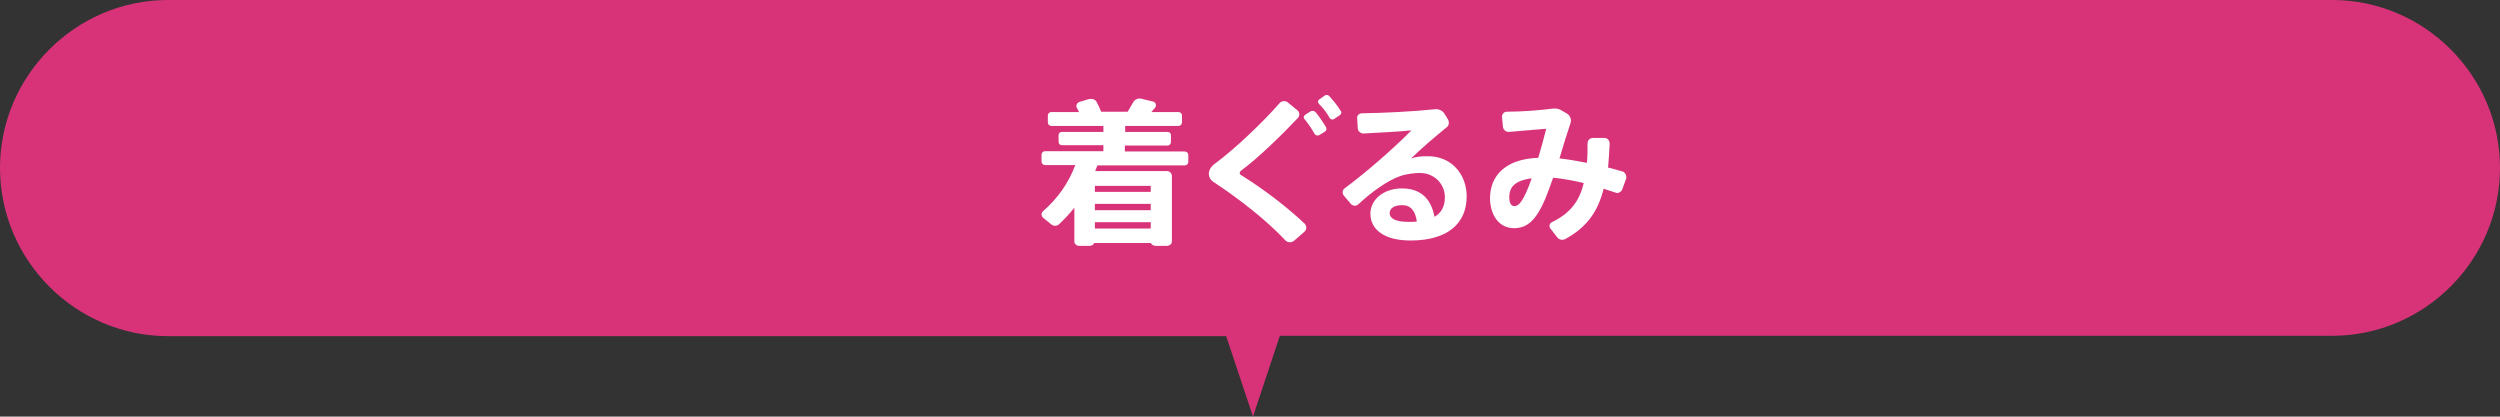 <?xml version="1.0" encoding="utf-8"?>
<!-- Generator: Adobe Illustrator 28.3.0, SVG Export Plug-In . SVG Version: 6.00 Build 0)  -->
<svg version="1.1" id="レイヤー_1" xmlns="http://www.w3.org/2000/svg" xmlns:xlink="http://www.w3.org/1999/xlink" x="0px"
	 y="0px" width="792.1px" height="132px" viewBox="0 0 792.1 132" style="enable-background:new 0 0 792.1 132;"
	 xml:space="preserve">
<rect x="0" y="0" width="792.1" height="132" fill="#333333" stroke="none"/>
<style type="text/css">
	.st0{fill:#D83379;}
	.st1{fill:#FFFFFF;}
</style>
<path class="st0" d="M388.5,106.5H53.2C24,106.5,0,82.5,0,53.2C0,24,24,0,53.2,0h685.7c29.3,0,53.2,24,53.2,53.2
	c0,29.3-24,53.2-53.2,53.2H405.5L397,132L388.5,106.5z"/>
<g>
	<path class="st1" d="M376.5,49.1v2.2c0,0.6-0.5,1.1-1.1,1.1h-27.7l-0.7,1.8h22.7c0.9,0,1.6,0.7,1.6,1.6v20.7c0,0.8-0.7,1.4-1.7,1.4
		h-3.4c-0.7,0-1.3-0.4-1.6-0.9h-17.9c-0.2,0.5-0.8,0.9-1.5,0.9h-3.2c-0.9,0-1.6-0.6-1.6-1.4V65.8c-1.5,1.9-3.1,3.6-4.8,5.2
		c-0.7,0.7-1.8,0.7-2.5,0.1l-2.6-2.1c-0.6-0.5-0.7-1.5,0-2.1c4.7-4.1,8.1-9,10.2-14.6h-9.6c-0.6,0-1.1-0.5-1.1-1.1v-2.2
		c0-0.6,0.5-1.1,1.1-1.1h18.5v-1.9h-13.2c-0.6,0-1-0.5-1-1.1v-2.1c0-0.6,0.5-1,1-1h13.2v-1.9h-16.5c-0.6,0-1.1-0.5-1.1-1.1v-2.2
		c0-0.6,0.5-1.1,1.1-1.1h8.8l-0.7-1.3c-0.4-0.7,0-1.6,0.8-1.9l3-0.9c0.9-0.2,1.9,0,2.4,0.8c0.6,1.1,1.1,2.2,1.5,3.2h8.4l1.7-2.9
		c0.5-1,1.6-1.5,2.7-1.2l3.7,0.9c0.8,0.2,1.1,1.2,0.6,1.9l-1.2,1.4h8.6c0.6,0,1.1,0.5,1.1,1.1v2.2c0,0.6-0.5,1.1-1.1,1.1h-16.9v1.9
		H370c0.6,0,1,0.5,1,1V45c0,0.6-0.5,1.1-1,1.1h-13.6V48h19C376,48,376.5,48.5,376.5,49.1z M364.6,58.9h-17.7v1.9h17.7V58.9z
		 M364.6,66.6v-2h-17.7v2H364.6z M346.9,72.4h17.7v-2h-17.7V72.4z"/>
	<path class="st1" d="M413.3,70.8c0.8,0.8,0.8,2-0.1,2.7l-3.1,2.7c-0.9,0.8-2.2,0.7-2.9-0.1c-5.7-6.1-14.4-13-22.8-18.5
		c-1-0.7-1.4-1.6-1.4-2.6c0-1,0.7-2.3,2-3.2c6-4.4,15-12.9,20.4-19.1c0.7-0.8,1.9-0.9,2.7-0.2l2.9,2.4c0.8,0.6,0.9,1.8,0.2,2.5
		c-5,5.3-12.7,12.8-17.9,16.6c-0.3,0.2-0.5,0.5-0.5,0.8c0,0.3,0.1,0.5,0.3,0.6C401,60.3,408.2,66,413.3,70.8z M420.1,40.2
		c0.3,0.5,0.2,1.2-0.3,1.5l-1.8,1.1c-0.5,0.3-1.2,0.1-1.5-0.4c-1-1.8-2-3.2-3.2-4.7c-0.4-0.4-0.2-1,0.2-1.3l1.7-1.1
		c0.5-0.3,1.2-0.2,1.6,0.2C418.1,37.1,419,38.4,420.1,40.2z M424.5,36.5l-1.8,1.2c-0.5,0.3-1.1,0.2-1.4-0.3c-1-1.8-2.1-3.2-3.5-4.6
		c-0.3-0.4-0.3-1,0.2-1.3l1.7-1.2c0.5-0.4,1.2-0.2,1.5,0.2c1.4,1.5,2.4,2.8,3.5,4.5C425.2,35.5,425,36.2,424.5,36.5z"/>
	<path class="st1" d="M464.7,62.2c0,8.5-5.9,14-17.8,14c-8.2,0-12.7-3.4-12.7-8.5c0-4.4,4.1-8,10-8c5.8,0,9.2,3.1,10.3,9
		c2.1-1.2,3.3-3.2,3.3-6.2c0-4.1-3.2-7.7-8-7.7c-1.6,0-4.2,0.3-6.2,1c-4,1.4-9,5-13.2,8.9c-0.7,0.7-1.8,0.6-2.4-0.1l-2.2-2.6
		c-0.6-0.7-0.5-1.8,0.2-2.3c7.3-5.4,16.2-13.3,21.2-18.4c-3.6,0.4-10,0.7-15.2,1c-0.9,0-1.7-0.7-1.8-1.5l-0.2-3.3
		c-0.1-0.9,0.6-1.6,1.5-1.6c6.9-0.1,16.9-0.6,23.2-1.3c1.1-0.1,2.2,0.4,2.8,1.2l1.2,1.9c0.5,0.8,0.5,2-0.3,2.6
		c-3.7,3-8.4,7-11.3,9.9c1.5-0.5,3-0.7,4.7-0.7C460,49.2,464.7,55.4,464.7,62.2z M448.9,70.2c-0.4-3.3-1.9-5.2-4.6-5.2
		c-2.5,0-4,1-4,2.5c0,1.7,1.8,2.8,6,2.8C447.3,70.3,448.1,70.3,448.9,70.2z"/>
	<path class="st1" d="M515.2,56.7L514,60c-0.4,0.9-1.4,1.4-2.2,1l-3.7-1.2c-1.8,7.2-5.3,12.2-12.1,15.9c-0.9,0.5-2,0.3-2.6-0.5
		l-2.1-2.7c-0.6-0.7-0.4-1.7,0.4-2.1c6-2.9,8.8-6.9,10.1-12.4c-3.3-0.8-6.7-1.4-9.7-1.7c-0.9,2.5-1.7,4.8-2.5,6.7
		c-2.8,6.6-5.6,9.3-9.9,9.3c-4.9,0-7.6-4.4-7.6-9.5c0-6.6,4.3-12.4,15.3-12.8c0.9-3.1,1.8-6.3,2.5-9.2l-11.9,1
		c-0.9,0-1.6-0.6-1.8-1.5l-0.3-3.2c-0.1-0.9,0.6-1.7,1.5-1.7c5,0,10.8-0.5,14.7-1c1-0.1,1.9,0.1,2.7,0.6l1.7,1c1,0.6,1.5,1.9,1.1,3
		c-1.1,3.2-2.3,7.2-3.5,11.2c2.8,0.3,5.7,0.8,8.7,1.4c0.2-1.9,0.2-4,0.2-6.2c0-1,0.8-1.7,1.8-1.7h3.5c1,0,1.7,0.8,1.7,1.8
		c-0.1,2.7-0.3,5.2-0.5,7.6c1.6,0.4,3.2,0.8,4.8,1.3C515,54.8,515.5,55.8,515.2,56.7z M485.3,56.5c-5.5,0.7-7.1,2.9-7.1,6
		c0,1.7,0.5,2.8,1.6,2.8c1.2,0,2.2-1,3.7-4.2C484.1,59.8,484.7,58.2,485.3,56.5z"/>
</g>
</svg>
